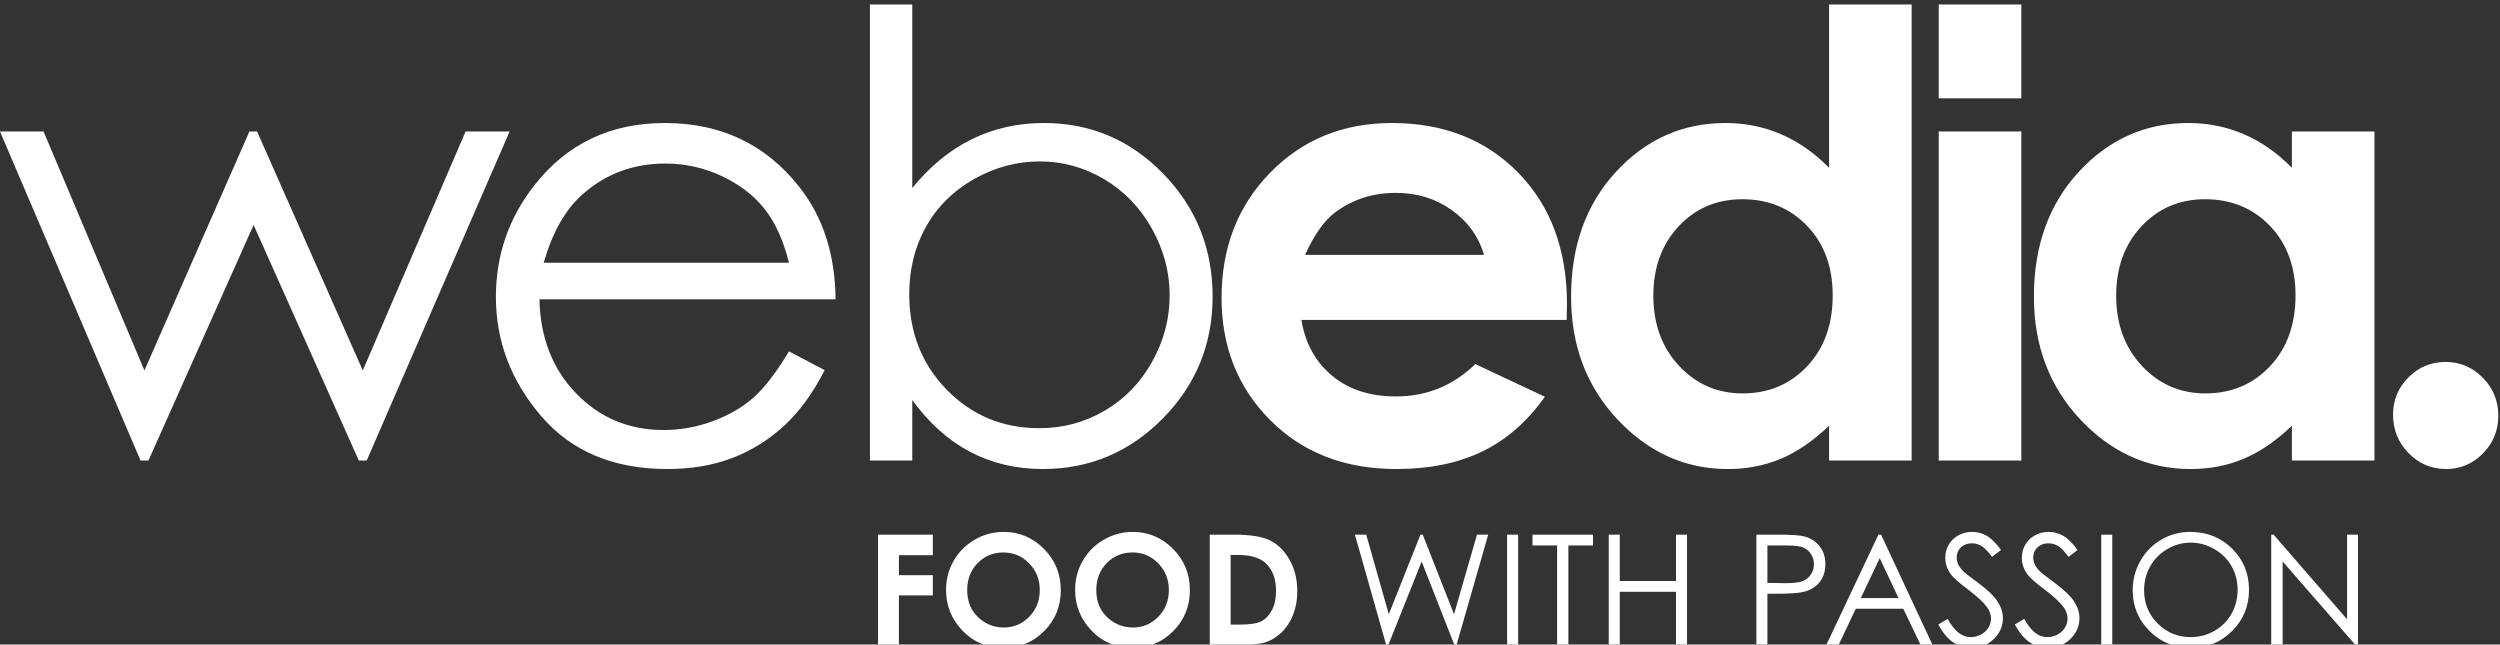 <svg xmlns="http://www.w3.org/2000/svg" width="1280" height="330" viewBox="0 0 1280 330">
  <rect x="0" y="0" width="1280" height="330" fill="#333333" stroke="none"/>
  <path fill="#FFF" fill-rule="evenodd" d="M450.558,271.753 L478.611,271.753 L478.611,282.246 L461.239,282.246 L461.239,292.503 L478.611,292.503 L478.611,302.841 L461.239,302.841 L461.239,328.279 L450.558,328.279 L450.558,271.753 Z M514.749,280.86 C509.517,280.86 505.117,282.68 501.555,286.319 C497.989,289.957 496.208,294.581 496.208,300.189 C496.208,306.439 498.451,311.383 502.942,315.022 C506.427,317.865 510.429,319.286 514.941,319.286 C520.044,319.286 524.389,317.441 527.981,313.755 C531.573,310.065 533.367,305.519 533.367,300.112 C533.367,294.735 531.56,290.18 527.943,286.451 C524.325,282.727 519.929,280.86 514.749,280.86 Z M514.864,270.334 C522.861,270.334 529.736,273.227 535.494,279.015 C541.248,284.807 544.125,291.862 544.125,300.189 C544.125,308.438 541.286,315.42 535.61,321.131 C529.929,326.846 523.041,329.702 514.941,329.702 C506.457,329.702 499.41,326.769 493.794,320.9 C488.177,315.035 485.373,308.066 485.373,299.996 C485.373,294.594 486.679,289.623 489.294,285.086 C491.91,280.552 495.506,276.96 500.082,274.311 C504.654,271.656 509.582,270.334 514.864,270.334 Z M580.842,280.86 C575.611,280.86 571.21,282.68 567.648,286.319 C564.082,289.957 562.301,294.581 562.301,300.189 C562.301,306.439 564.545,311.383 569.035,315.022 C572.52,317.865 576.523,319.286 581.035,319.286 C586.138,319.286 590.483,317.441 594.075,313.755 C597.666,310.065 599.46,305.519 599.46,300.112 C599.46,294.735 597.653,290.18 594.036,286.451 C590.419,282.727 586.022,280.86 580.842,280.86 Z M580.958,270.334 C588.955,270.334 595.83,273.227 601.588,279.015 C607.341,284.807 610.218,291.862 610.218,300.189 C610.218,308.438 607.38,315.42 601.703,321.131 C596.022,326.846 589.134,329.702 581.035,329.702 C572.55,329.702 565.504,326.769 559.887,320.9 C554.27,315.035 551.466,308.066 551.466,299.996 C551.466,294.594 552.772,289.623 555.388,285.086 C558.003,280.552 561.599,276.96 566.176,274.311 C570.748,271.656 575.675,270.334 580.958,270.334 Z M631.089,282.129 L631.089,317.789 L636.08,317.789 C640.995,317.789 644.565,317.224 646.783,316.098 C649,314.968 650.811,313.072 652.219,310.401 C653.632,307.734 654.334,304.454 654.334,300.554 C654.334,294.553 652.652,289.899 649.3,286.59 C646.273,283.619 641.423,282.129 634.736,282.129 L631.089,282.129 Z M620.404,271.752 L633.144,271.752 C641.363,271.752 647.468,272.771 651.466,274.809 C655.452,276.847 658.748,280.156 661.329,284.741 C663.915,289.33 665.212,294.681 665.212,300.803 C665.212,305.161 664.484,309.159 663.037,312.811 C661.59,316.462 659.591,319.493 657.048,321.899 C654.501,324.309 651.74,325.975 648.773,326.895 C645.807,327.815 640.661,328.278 633.336,328.278 L620.404,328.278 L620.404,271.752 Z M694.718,271.753 L700.518,271.753 L712.068,312.486 L728.272,271.753 L729.445,271.753 L745.464,312.486 L757.206,271.753 L762.964,271.753 L746.722,328.279 L745.674,328.279 L728.897,285.512 L711.799,328.279 L710.745,328.279 L694.718,271.753 Z M772.647,328.279 L772.647,271.754 L778.294,271.754 L778.294,328.279 L772.647,328.279 Z M785.637,277.288 L785.637,271.753 L816.61,271.753 L816.61,277.288 L804.007,277.288 L804.007,328.278 L798.241,328.278 L798.241,277.288 L785.637,277.288 Z M824.68,271.753 L830.327,271.753 L830.327,295.465 L859.112,295.465 L859.112,271.753 L864.758,271.753 L864.758,328.279 L859.112,328.279 L859.112,300.996 L830.327,300.996 L830.327,328.279 L824.68,328.279 L824.68,271.753 Z M905.913,277.288 L905.913,296.462 L915.481,296.578 C919.351,296.578 922.181,296.227 923.975,295.525 C925.768,294.818 927.177,293.684 928.2,292.109 C929.223,290.537 929.737,288.782 929.737,286.834 C929.737,284.947 929.223,283.213 928.2,281.642 C927.177,280.066 925.824,278.949 924.15,278.285 C922.468,277.622 919.724,277.288 915.905,277.288 L905.913,277.288 Z M900.267,271.753 L911.526,271.753 C917.977,271.753 922.335,272.035 924.587,272.6 C927.815,273.392 930.456,275.028 932.507,277.498 C934.553,279.968 935.58,283.076 935.58,286.817 C935.58,290.58 934.578,293.688 932.579,296.133 C930.584,298.581 927.827,300.225 924.321,301.073 C921.757,301.689 916.967,301.993 909.946,301.993 L905.913,301.993 L905.913,328.278 L900.267,328.278 L900.267,271.753 Z M963.417,283.764 L953.73,304.222 L973.054,304.222 L963.417,283.764 Z M964.128,271.751 L990.49,328.277 L984.385,328.277 L975.498,309.68 L951.148,309.68 L942.342,328.277 L936.037,328.277 L962.75,271.751 L964.128,271.751 Z M993.409,317.75 L998.212,314.869 C1001.594,321.093 1005.498,324.206 1009.933,324.206 C1011.83,324.206 1013.611,323.765 1015.272,322.879 C1016.937,321.997 1018.208,320.811 1019.077,319.325 C1019.946,317.84 1020.387,316.265 1020.387,314.599 C1020.387,312.703 1019.741,310.845 1018.465,309.025 C1016.693,306.517 1013.469,303.495 1008.782,299.958 C1004.064,296.397 1001.136,293.824 999.98,292.236 C997.981,289.569 996.983,286.688 996.983,283.588 C996.983,281.131 997.574,278.888 998.751,276.863 C999.929,274.842 1001.585,273.245 1003.726,272.081 C1005.866,270.917 1008.191,270.33 1010.7,270.33 C1013.367,270.33 1015.854,270.994 1018.174,272.312 C1020.494,273.631 1022.943,276.058 1025.533,279.594 L1020.922,283.087 C1018.799,280.27 1016.984,278.417 1015.486,277.518 C1013.987,276.623 1012.356,276.174 1010.588,276.174 C1008.302,276.174 1006.444,276.863 1004.993,278.246 C1003.546,279.633 1002.823,281.336 1002.823,283.357 C1002.823,284.586 1003.079,285.78 1003.593,286.932 C1004.103,288.083 1005.04,289.342 1006.397,290.699 C1007.142,291.418 1009.574,293.297 1013.696,296.345 C1018.594,299.958 1021.946,303.173 1023.769,305.99 C1025.589,308.811 1026.496,311.641 1026.496,314.484 C1026.496,318.581 1024.938,322.142 1021.826,325.165 C1018.713,328.187 1014.925,329.702 1010.468,329.702 C1007.039,329.702 1003.927,328.786 1001.136,326.954 C998.34,325.122 995.768,322.052 993.409,317.75 Z M1032.602,317.75 L1037.405,314.869 C1040.787,321.093 1044.691,324.206 1049.127,324.206 C1051.023,324.206 1052.804,323.765 1054.465,322.879 C1056.13,321.997 1057.402,320.811 1058.271,319.325 C1059.14,317.84 1059.581,316.265 1059.581,314.599 C1059.581,312.703 1058.934,310.845 1057.658,309.025 C1055.886,306.517 1052.663,303.495 1047.975,299.958 C1043.257,296.397 1040.329,293.824 1039.173,292.236 C1037.174,289.569 1036.177,286.688 1036.177,283.588 C1036.177,281.131 1036.767,278.888 1037.945,276.863 C1039.122,274.842 1040.779,273.245 1042.919,272.081 C1045.06,270.917 1047.384,270.33 1049.893,270.33 C1052.56,270.33 1055.047,270.994 1057.367,272.312 C1059.688,273.631 1062.136,276.058 1064.726,279.594 L1060.116,283.087 C1057.992,280.27 1056.177,278.417 1054.679,277.518 C1053.181,276.623 1051.55,276.174 1049.781,276.174 C1047.495,276.174 1045.638,276.863 1044.186,278.246 C1042.739,279.633 1042.016,281.336 1042.016,283.357 C1042.016,284.586 1042.273,285.78 1042.786,286.932 C1043.296,288.083 1044.233,289.342 1045.59,290.699 C1046.335,291.418 1048.767,293.297 1052.889,296.345 C1057.787,299.958 1061.139,303.173 1062.962,305.99 C1064.782,308.811 1065.689,311.641 1065.689,314.484 C1065.689,318.581 1064.131,322.142 1061.019,325.165 C1057.907,328.187 1054.118,329.702 1049.662,329.702 C1046.233,329.702 1043.12,328.786 1040.329,326.954 C1037.534,325.122 1034.961,322.052 1032.602,317.75 Z M1076.829,328.279 L1076.829,271.754 L1082.476,271.754 L1082.476,328.279 L1076.829,328.279 Z M1122.598,275.827 C1118.411,275.827 1114.451,276.914 1110.706,279.097 C1106.96,281.276 1104.032,284.209 1101.93,287.903 C1099.828,291.594 1098.775,295.712 1098.775,300.245 C1098.775,306.962 1101.103,312.639 1105.757,317.266 C1110.415,321.894 1116.027,324.206 1122.598,324.206 C1126.982,324.206 1131.044,323.14 1134.777,321.012 C1138.51,318.884 1141.421,315.978 1143.515,312.283 C1145.604,308.593 1146.653,304.492 1146.653,299.98 C1146.653,295.493 1145.604,291.435 1143.515,287.805 C1141.421,284.179 1138.48,281.276 1134.679,279.097 C1130.886,276.914 1126.858,275.827 1122.598,275.827 Z M1122.345,270.33 C1130.907,270.33 1138.074,273.19 1143.84,278.901 C1149.611,284.616 1152.492,291.645 1152.492,299.997 C1152.492,308.272 1149.615,315.289 1143.861,321.055 C1138.104,326.817 1131.087,329.698 1122.808,329.698 C1114.426,329.698 1107.349,326.834 1101.583,321.093 C1095.817,315.353 1092.931,308.413 1092.931,300.267 C1092.931,294.834 1094.245,289.8 1096.874,285.164 C1099.498,280.527 1103.081,276.897 1107.619,274.269 C1112.161,271.644 1117.067,270.33 1122.345,270.33 Z M1163.865,328.279 L1163.865,271.754 L1165.098,271.754 L1202.714,315.081 L1202.714,271.754 L1208.288,271.754 L1208.288,328.279 L1207.021,328.279 L1169.708,285.474 L1169.708,328.279 L1163.865,328.279 Z M239.387,65.318 L261.93,65.318 L188.739,233.803 L184.719,233.803 L130.844,113.171 L77.002,233.803 L72.966,233.803 L0.999,65.318 L23.298,65.318 L74.943,187.659 L128.699,65.318 L132.629,65.318 L186.749,187.659 L239.387,65.318 Z M404.958,132.526 C402.064,120.964 397.851,111.725 392.32,104.807 C386.789,97.894 379.478,92.32 370.381,88.086 C361.284,83.852 351.724,81.733 341.703,81.733 C325.157,81.733 310.948,87.054 299.06,97.684 C290.378,105.428 283.816,117.042 279.372,132.526 L404.958,132.526 Z M404.958,177.9 L423.233,187.502 C417.24,199.27 410.313,208.77 402.462,215.996 C394.606,223.222 385.775,228.719 375.959,232.486 C366.138,236.253 355.029,238.137 342.632,238.137 C315.148,238.137 293.653,229.134 278.152,211.116 C262.655,193.102 254.902,172.737 254.902,150.027 C254.902,128.656 261.461,109.606 274.586,92.885 C291.222,71.617 313.491,60.983 341.39,60.983 C370.115,60.983 393.057,71.878 410.206,93.655 C422.398,109.041 428.597,128.245 428.807,151.264 L277.202,151.264 C277.613,170.836 283.867,186.877 295.961,199.39 C308.054,211.903 322.995,218.162 340.769,218.162 C349.348,218.162 357.692,216.672 365.809,213.689 C373.921,210.709 380.822,206.745 386.507,201.809 C392.192,196.873 398.344,188.902 404.958,177.9 Z M533.12,217.234 C545.167,217.234 556.297,214.267 566.49,208.329 C576.687,202.392 584.8,194.057 590.823,183.32 C596.851,172.583 599.864,161.226 599.864,149.252 C599.864,137.274 596.825,125.87 590.746,115.026 C584.671,104.187 576.508,95.749 566.259,89.709 C556.011,83.668 545.068,80.65 533.429,80.65 C521.583,80.65 510.333,83.668 499.673,89.709 C489.01,95.749 480.824,103.879 475.105,114.097 C469.39,124.32 466.53,135.832 466.53,148.632 C466.53,168.144 472.939,184.455 485.765,197.567 C498.59,210.68 514.374,217.234 533.12,217.234 Z M446.401,233.805 L446.401,0.28 L468.08,0.28 L468.08,94.277 C477.156,83.129 487.314,74.794 498.556,69.272 C509.798,63.745 522.118,60.984 535.531,60.984 C559.354,60.984 579.693,69.631 596.555,86.922 C613.418,104.217 621.856,125.198 621.856,149.873 C621.856,174.236 613.345,195.037 596.328,212.276 C579.307,229.52 558.836,238.137 534.91,238.137 C521.194,238.137 508.766,235.196 497.627,229.314 C486.488,223.428 476.642,214.601 468.08,202.833 L468.08,233.805 L446.401,233.805 Z M760.855,128.501 C758.063,119.108 752.558,111.467 744.335,105.58 C736.111,99.698 726.573,96.753 715.716,96.753 C703.927,96.753 693.584,100.062 684.688,106.668 C679.106,110.799 673.939,118.072 669.178,128.501 L760.855,128.501 Z M803.129,161.793 L667.32,161.793 C669.281,173.771 674.521,183.297 683.04,190.364 C691.559,197.441 702.42,200.973 715.635,200.973 C731.432,200.973 745.007,195.454 756.364,184.405 L791.981,201.127 C783.098,213.725 772.469,223.041 760.08,229.081 C747.695,235.117 732.981,238.14 715.948,238.14 C689.517,238.14 667.993,229.805 651.37,213.13 C634.747,196.46 626.442,175.578 626.442,150.492 C626.442,124.785 634.725,103.44 651.293,86.457 C667.864,69.475 688.64,60.986 713.623,60.986 C740.156,60.986 761.728,69.475 778.355,86.457 C794.974,103.44 803.287,125.868 803.287,153.741 L803.129,161.793 Z M893.045,100.007 C879.976,100.007 869.123,104.631 860.48,113.869 C851.837,123.107 847.513,134.953 847.513,149.405 C847.513,163.96 851.914,175.938 860.707,185.335 C869.504,194.727 880.335,199.424 893.199,199.424 C906.475,199.424 917.481,194.805 926.227,185.566 C934.968,176.328 939.344,164.222 939.344,149.251 C939.344,134.593 934.968,122.722 926.227,113.634 C917.481,104.554 906.419,100.007 893.045,100.007 Z M937.486,0.283 L979.76,0.283 L979.76,233.804 L937.486,233.804 L937.486,215.995 C929.232,223.842 920.961,229.497 912.661,232.952 C904.36,236.411 895.361,238.14 885.669,238.14 C863.913,238.14 845.095,229.698 829.212,212.823 C813.334,195.939 805.393,174.958 805.393,149.872 C805.393,123.857 813.077,102.538 828.442,85.915 C843.806,69.296 862.467,60.982 884.432,60.982 C894.539,60.982 904.022,62.896 912.892,66.715 C921.758,70.533 929.956,76.265 937.486,83.903 L937.486,0.283 Z M993.638,233.803 L993.638,65.318 L1035.916,65.318 L1035.916,233.803 L993.638,233.803 Z M1130.01,100.007 C1116.94,100.007 1106.088,104.631 1097.445,113.869 C1088.798,123.107 1084.478,134.953 1084.478,149.405 C1084.478,163.96 1088.879,175.938 1097.672,185.335 C1106.469,194.727 1117.3,199.424 1130.16,199.424 C1143.439,199.424 1154.446,194.805 1163.192,185.566 C1171.933,176.328 1176.308,164.222 1176.308,149.251 C1176.308,134.593 1171.933,122.722 1163.192,113.634 C1154.446,104.554 1143.384,100.007 1130.01,100.007 Z M1174.45,65.319 L1216.725,65.319 L1216.725,233.804 L1174.45,233.804 L1174.45,215.995 C1166.197,223.842 1157.926,229.497 1149.625,232.952 C1141.325,236.411 1132.326,238.14 1122.634,238.14 C1100.874,238.14 1082.059,229.698 1066.177,212.823 C1050.299,195.939 1042.358,174.958 1042.358,149.872 C1042.358,123.857 1050.038,102.538 1065.406,85.915 C1080.771,69.296 1099.431,60.982 1121.397,60.982 C1131.504,60.982 1140.982,62.896 1149.857,66.715 C1158.722,70.533 1166.92,76.265 1174.45,83.903 L1174.45,65.319 Z M1253.112,183.321 C1260.518,183.321 1266.88,186.005 1272.18,191.373 C1277.479,196.741 1280.134,203.244 1280.134,210.881 C1280.134,218.42 1277.505,224.85 1272.257,230.163 C1267.008,235.484 1260.728,238.138 1253.42,238.138 C1245.903,238.138 1239.495,235.428 1234.195,230.008 C1228.891,224.589 1226.245,218.009 1226.245,210.265 C1226.245,202.833 1228.865,196.48 1234.118,191.219 C1239.366,185.953 1245.698,183.321 1253.112,183.321 Z M993.638,48.34 L993.638,0.282 L1035.916,0.282 L1035.916,48.34 L993.638,48.34 Z" transform="translate(-1 2)"/>
</svg>
